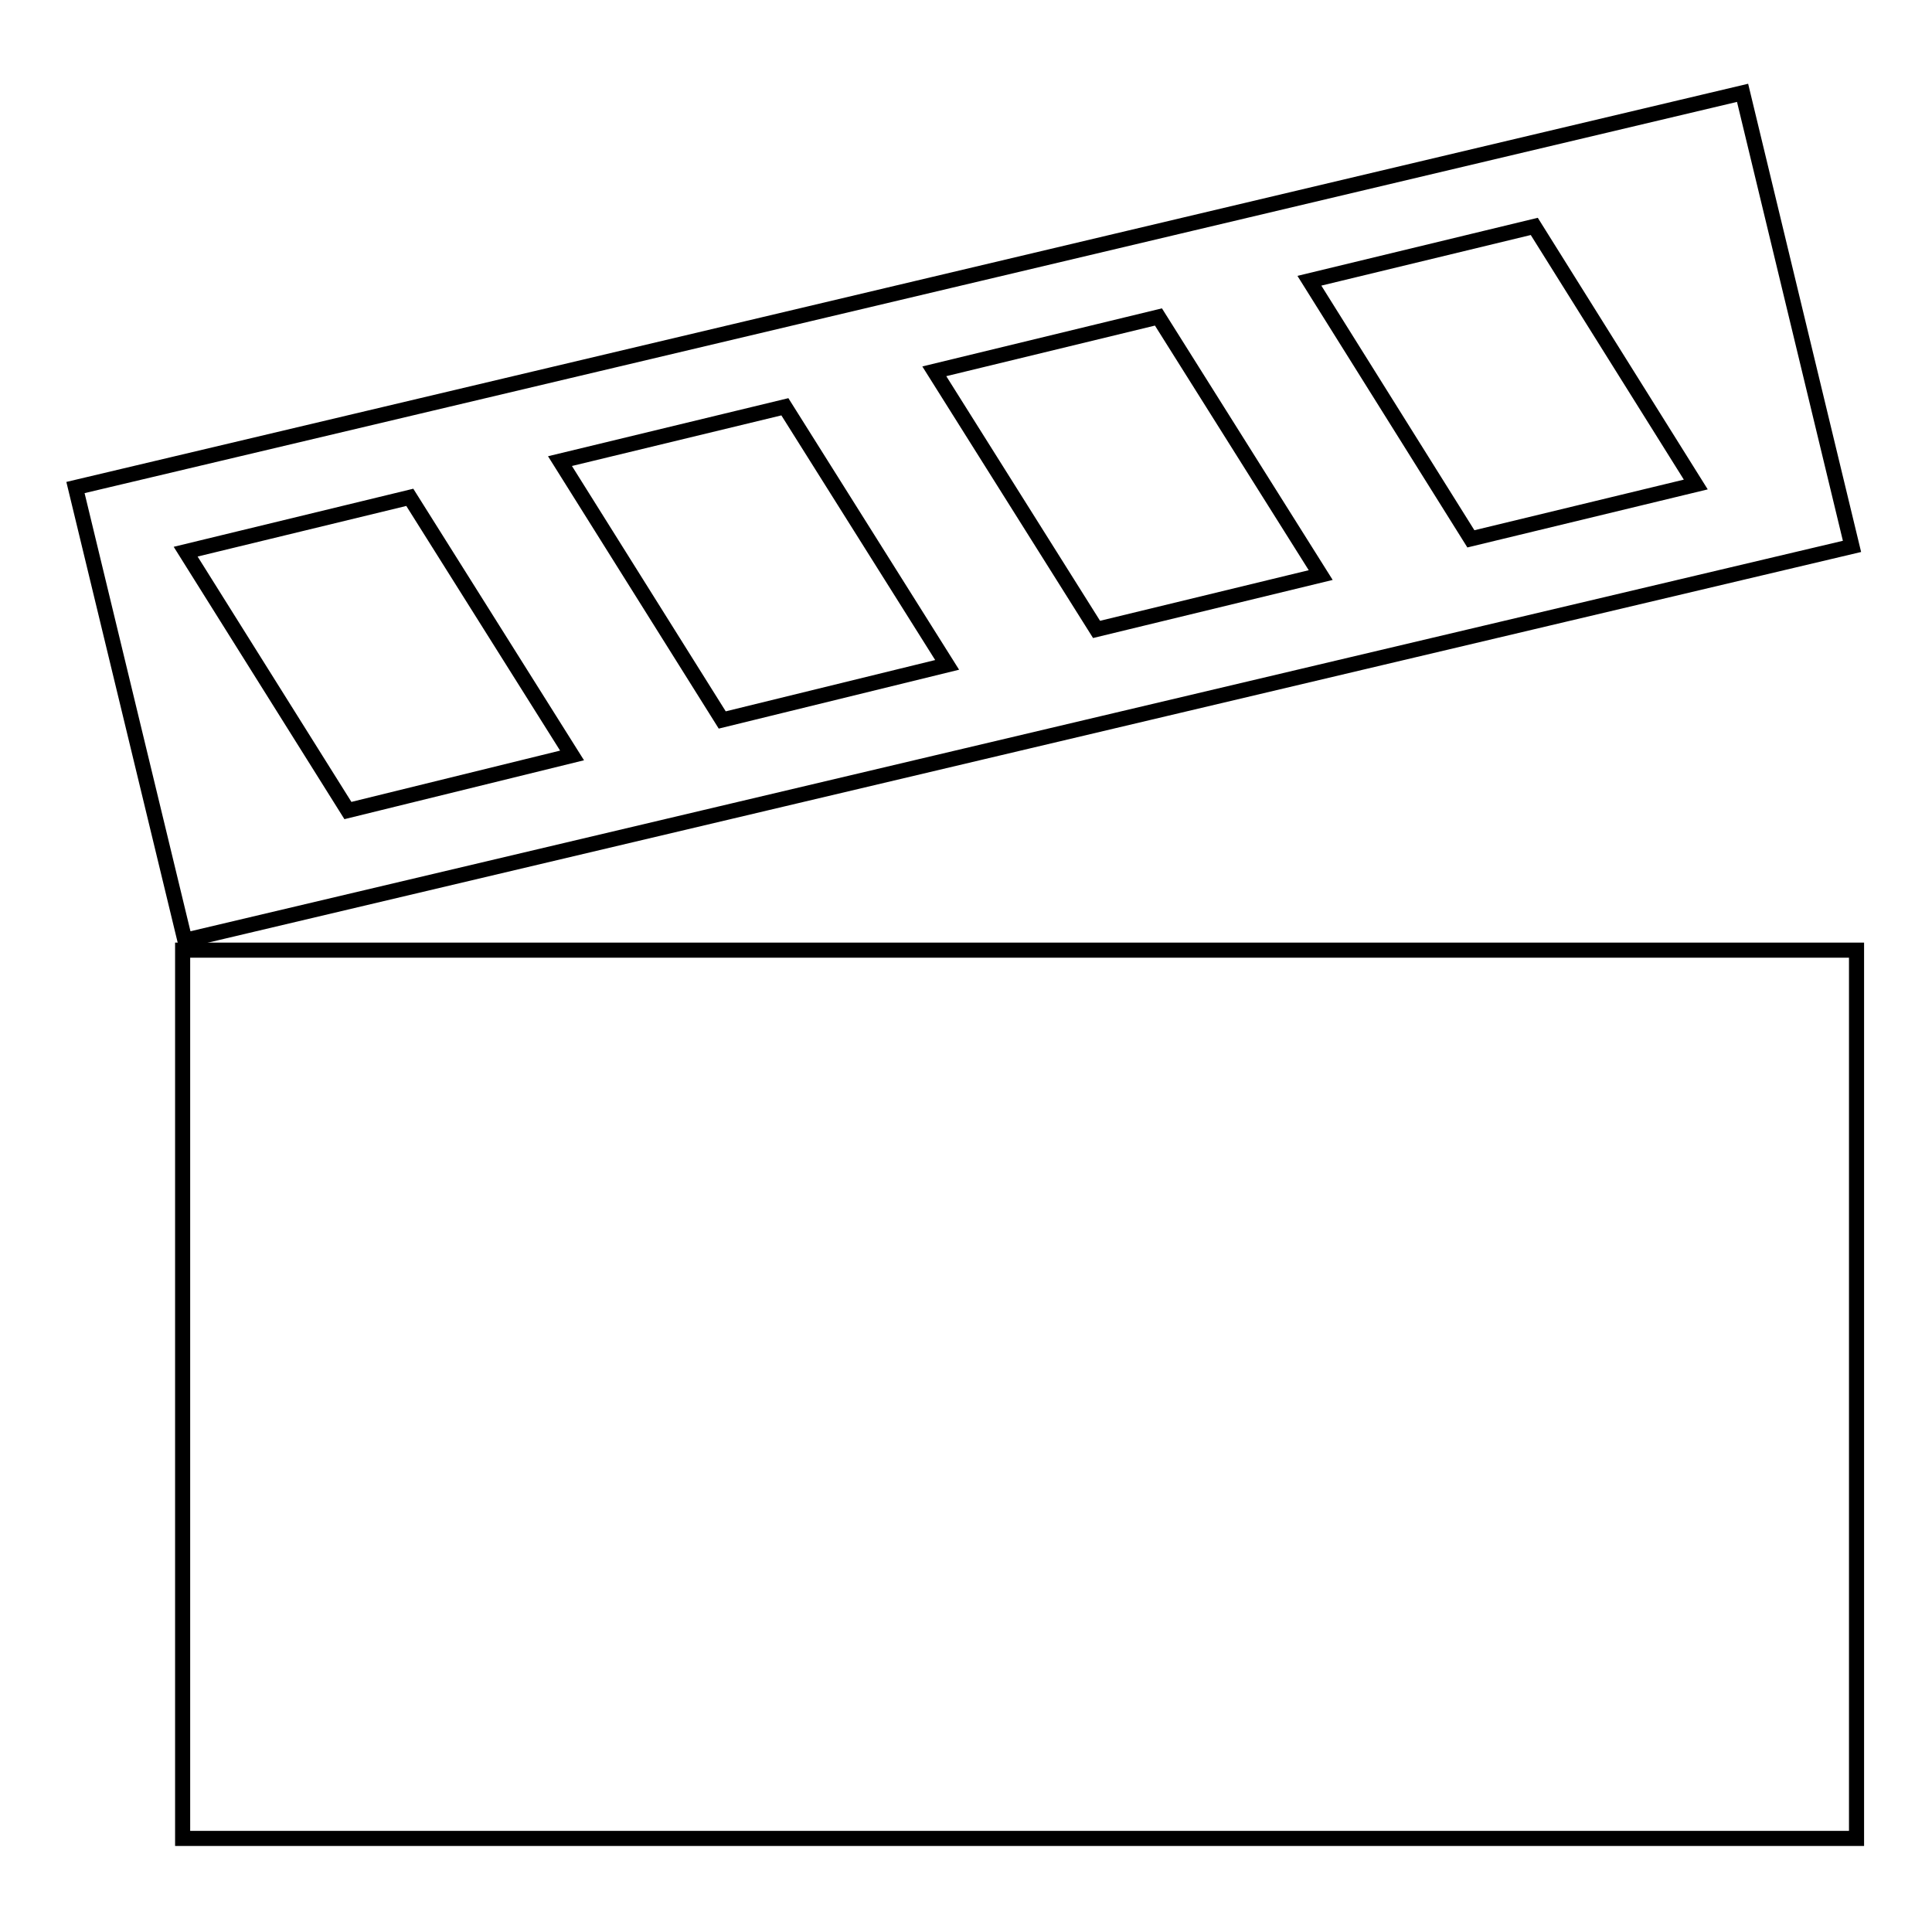 <?xml version="1.0" encoding="utf-8"?>
<!-- Svg Vector Icons : http://www.onlinewebfonts.com/icon -->
<!DOCTYPE svg PUBLIC "-//W3C//DTD SVG 1.1//EN" "http://www.w3.org/Graphics/SVG/1.1/DTD/svg11.dtd">
<svg version="1.1" xmlns="http://www.w3.org/2000/svg" xmlns:xlink="http://www.w3.org/1999/xlink" x="0px" y="0px" viewBox="0 0 256 256" enable-background="new 0 0 256 256" xml:space="preserve">
<g><g><path stroke-width="2" fill-opacity="0" stroke="#000000"  d="M24.5,124.6l220.9-52.2l-14.5-60.1L10,64.6L24.5,124.6L24.5,124.6z M194.9,71.4l-21.4-34.2l29.8-7.2l21.4,34.2L194.9,71.4L194.9,71.4z M145.3,83.4l-21.5-34.2l29.7-7.2l21.5,34.2L145.3,83.4L145.3,83.4z M95.7,95.4L74.2,61.1l29.8-7.2l21.5,34.2L95.7,95.4L95.7,95.4z M46.1,107.4L24.6,73.1l29.7-7.2l21.5,34.2L46.1,107.4L46.1,107.4z"/><path stroke-width="2" fill-opacity="0" stroke="#000000"  d="M24.2,125.9H246v117.7H24.2V125.9L24.2,125.9z"/></g></g>
</svg>